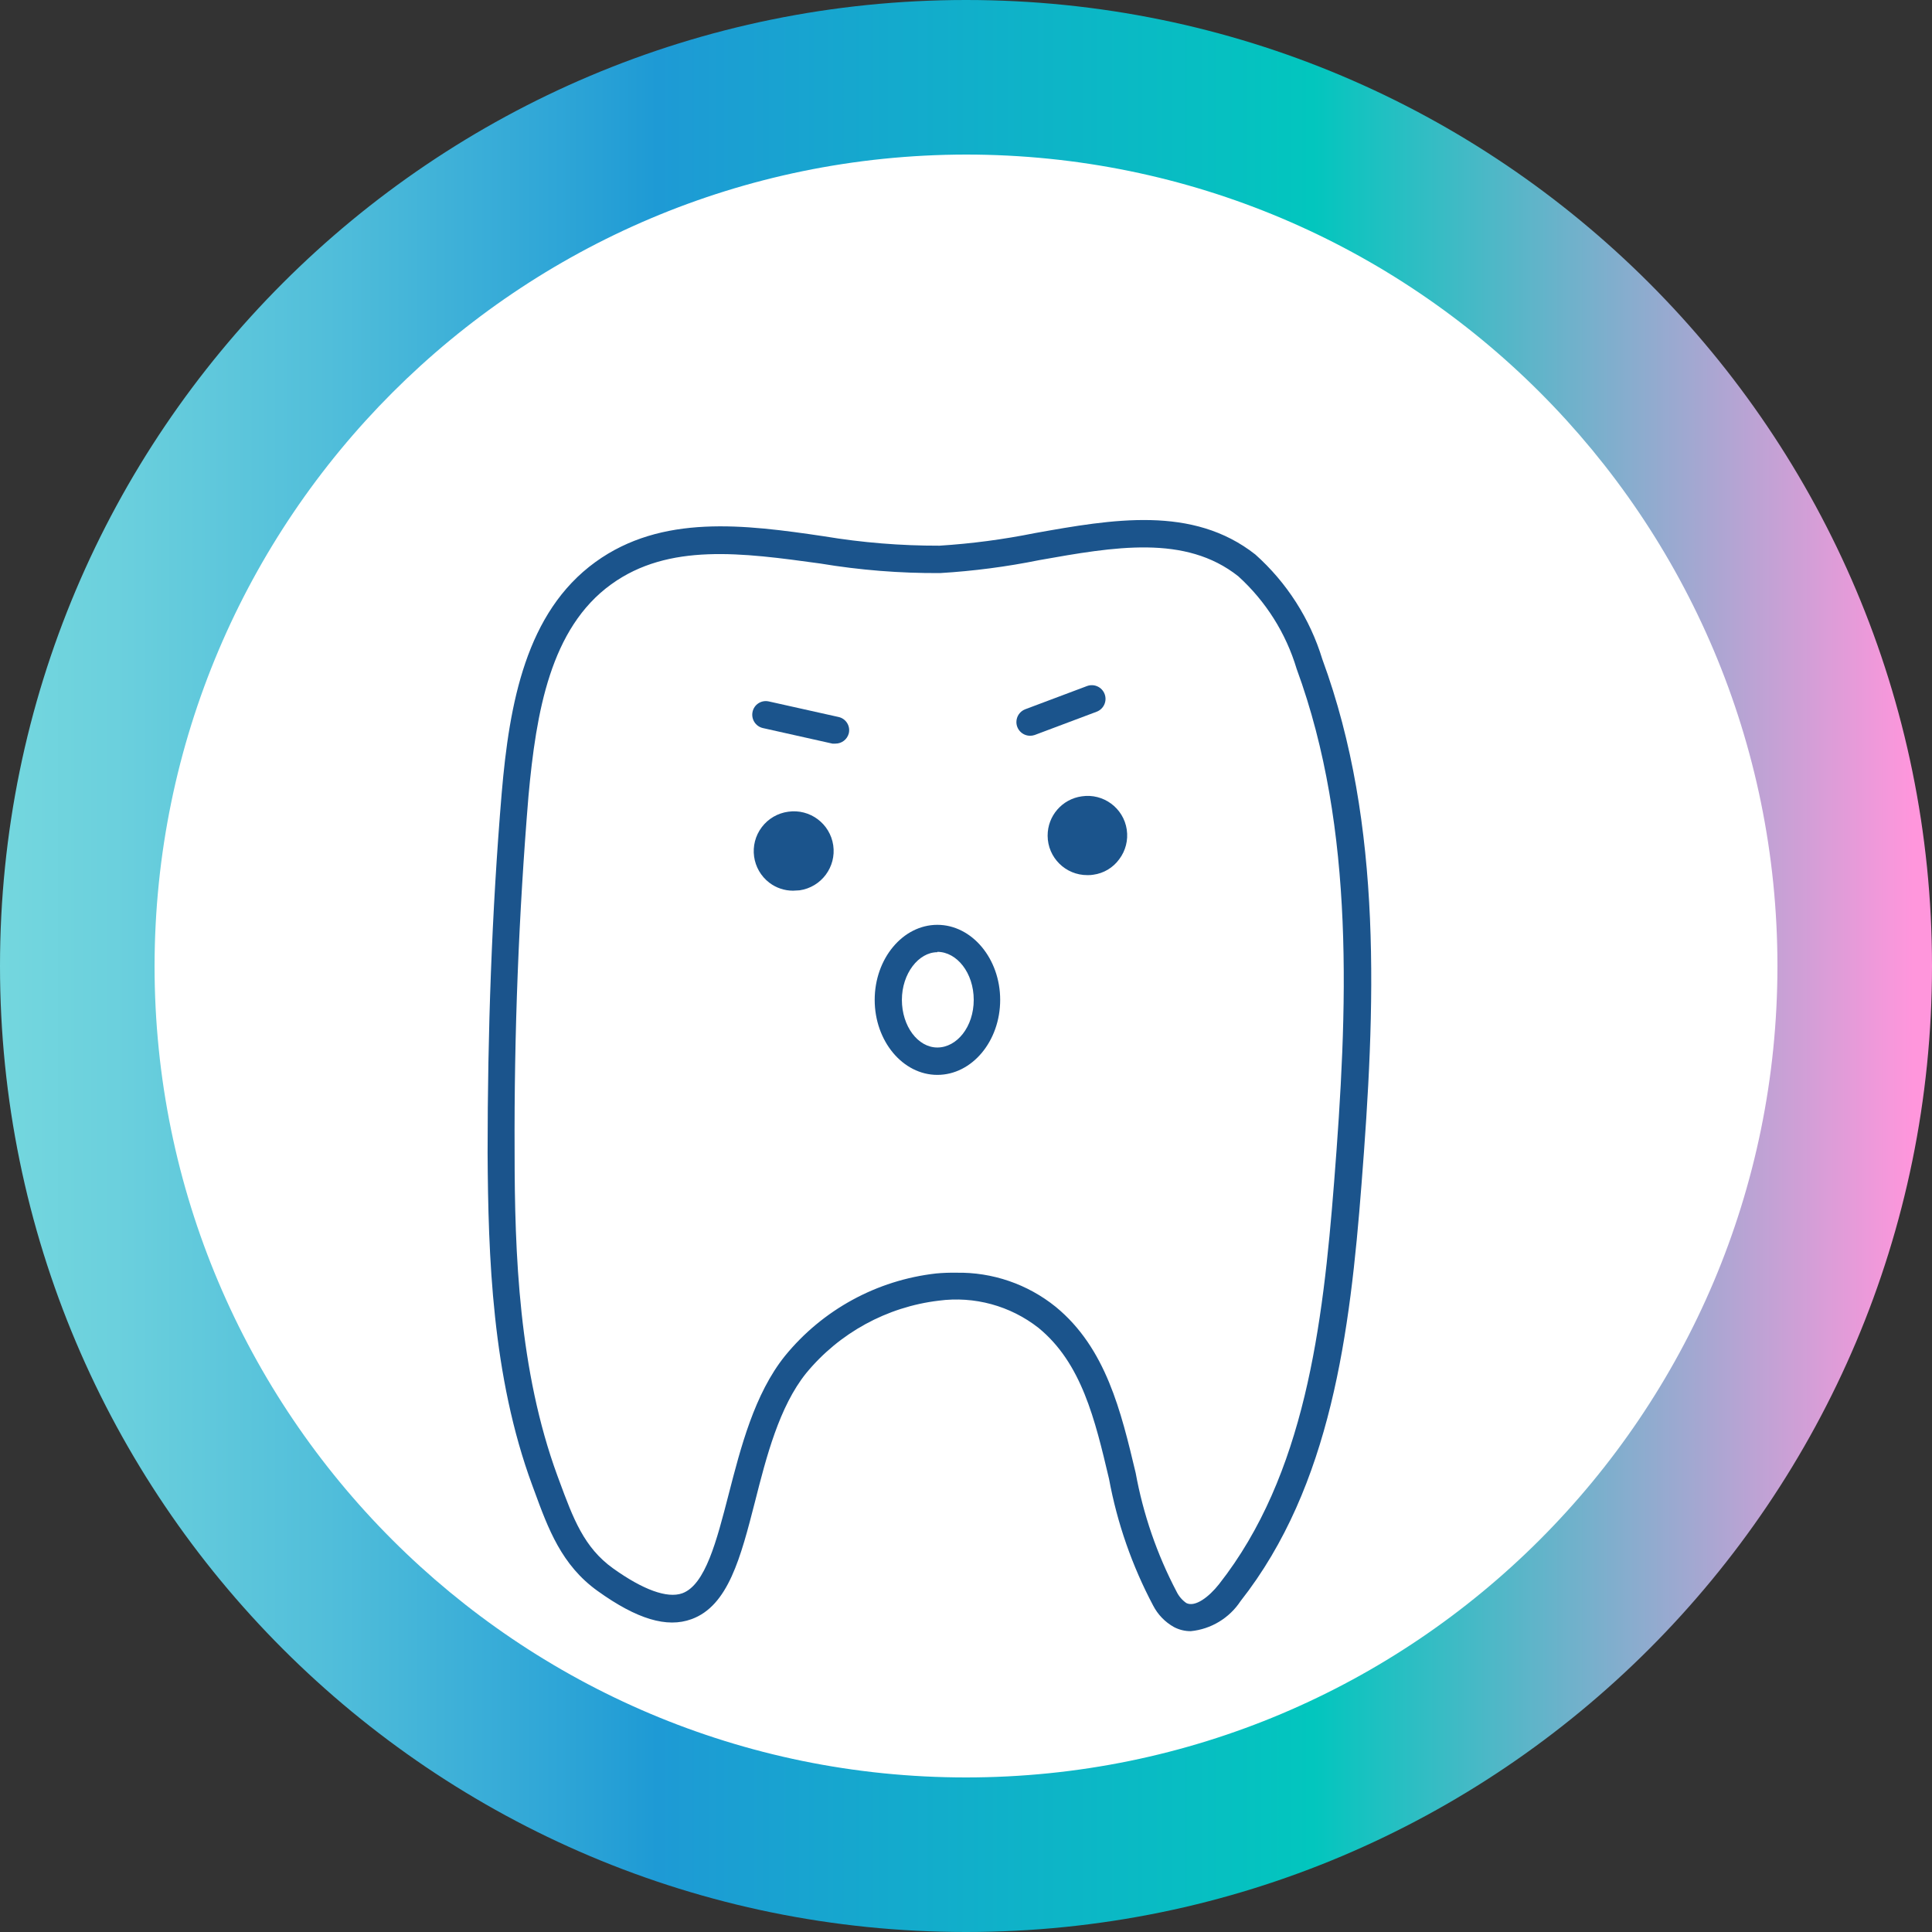 <?xml version="1.0" encoding="UTF-8"?><svg id="a" xmlns="http://www.w3.org/2000/svg" width="103" height="103" xmlns:xlink="http://www.w3.org/1999/xlink" viewBox="0 0 103 103"><rect x="0" y="0" width="103" height="103" fill="#333333" stroke="none"/><defs><style>.c{fill:none;}.d{fill:url(#b);}.e{fill:#1b548c;}.f{fill:#fff;}</style><linearGradient id="b" x1="0" y1="51.5" x2="103" y2="51.5" gradientUnits="userSpaceOnUse"><stop offset="0" stop-color="#74d7de"/><stop offset=".06" stop-color="#6bd0dd"/><stop offset=".17" stop-color="#51beda"/><stop offset=".31" stop-color="#28a1d6"/><stop offset=".34" stop-color="#1e9ad5"/><stop offset=".68" stop-color="#02c6be"/><stop offset=".99" stop-color="#ff96dc"/></linearGradient></defs><path class="f" d="M51.5,1.5C23.886,1.5,1.5,23.886,1.5,51.5s22.386,50,50,50,50-22.386,50-50S79.114,1.5,51.5,1.5Z"/><path class="d" d="M51.5,8.24c23.892,0,43.26,19.368,43.26,43.26s-19.368,43.26-43.26,43.26S8.24,75.392,8.24,51.5c.028-23.88,19.38-43.232,43.26-43.26M51.5,0C23.057,0,0,23.057,0,51.5s23.057,51.5,51.5,51.5,51.5-23.057,51.5-51.5S79.943,0,51.5,0Z"/><path class="f" d="M26.705,61.442c0-6.373.25-12.733.75-19.08.37-4.36,1.16-9.25,4.71-11.81,5-3.59,11.82-.5,17.94-.73,5.61-.21,11.95-3.16,16.36.31,1.581,1.409,2.737,3.23,3.34,5.26,3.22,8.75,2.78,18.38,2.05,27.68-.6,7.67-1.54,15.78-6.3,21.83-.65.82-1.71,1.68-2.64,1.2-.349-.217-.632-.525-.82-.89-2.82-4.71-2-11.5-6.27-15-3.92-3.21-10.25-1.42-13.42,2.54-4.29,5.34-2,17.24-10.13,11.46-1.83-1.3-2.45-3.15-3.24-5.29-2.04-5.53-2.3-11.63-2.33-17.48Z"/><path class="e" d="M63.485,86.962c-.314.002-.623-.074-.9-.22-.475-.266-.861-.666-1.11-1.15-1.122-2.117-1.915-4.394-2.35-6.75-.75-3.17-1.46-6.17-3.76-8.05-1.506-1.18-3.424-1.703-5.32-1.45-2.767.331-5.3,1.718-7.07,3.87-1.43,1.78-2.12,4.46-2.72,6.83-.77,3-1.43,5.57-3.39,6.28-1.31.48-2.91,0-5-1.5-1.93-1.38-2.64-3.32-3.39-5.37l-.1-.27c-2.14-5.8-2.35-12.2-2.38-17.73h0c0-6.37.22-12.81.75-19.15.41-4.82,1.3-9.66,5-12.34,3.54-2.56,7.94-2,12.19-1.37,2.033.338,4.09.505,6.15.5,1.707-.108,3.404-.332,5.08-.67,4.14-.74,8.42-1.49,11.76,1.14,1.679,1.498,2.914,3.428,3.57,5.58,3.26,8.86,2.82,18.68,2.09,28-.61,7.87-1.62,16.08-6.45,22.22-.597.905-1.571,1.493-2.65,1.6ZM50.975,67.852c1.929-.037,3.809.608,5.31,1.82,2.68,2.2,3.48,5.58,4.26,8.85.402,2.208,1.137,4.343,2.18,6.33.118.244.297.454.52.61.47.24,1.21-.33,1.74-1,4.58-5.82,5.54-13.78,6.14-21.44.72-9.14,1.15-18.79-2-27.37-.568-1.896-1.644-3.6-3.11-4.93-2.83-2.24-6.61-1.57-10.61-.86-1.742.353-3.506.583-5.28.69-2.144.014-4.285-.157-6.4-.51-4.15-.57-8.07-1.11-11.14,1.11-3.24,2.34-4,6.8-4.41,11.28-.52,6.3-.77,12.7-.74,19h0c0,5.41.23,11.65,2.28,17.24l.1.27c.74,2,1.31,3.56,2.88,4.68s2.87,1.61,3.68,1.32c1.23-.45,1.83-2.79,2.47-5.27s1.37-5.35,3-7.38c2.008-2.465,4.901-4.044,8.06-4.4.356-.033.713-.046,1.07-.04Z"/><circle class="e" cx="42.292" cy="45.375" r="1.39"/><path class="e" d="M42.282,47.485c-.455.001-.897-.146-1.26-.42-.933-.708-1.115-2.038-.407-2.97.341-.45.848-.745,1.407-.82,1.157-.167,2.23.634,2.4,1.79h0c.167,1.157-.634,2.23-1.79,2.4l-.35.02ZM42.282,44.715h-.1c-.171.03-.324.123-.43.26-.211.292-.153.698.13.92.14.105.316.151.49.13.175-.027.332-.12.44-.26.103-.141.146-.317.12-.49h0c-.061-.306-.328-.527-.64-.53l-.01-.03Z"/><circle class="e" cx="57.982" cy="44.545" r="1.39"/><path class="e" d="M57.972,46.655c-1.165.006-2.115-.934-2.12-2.1-.005-1.057.773-1.955,1.82-2.1,1.152-.173,2.227.622,2.399,1.774,0,.002,0,.004,0,.006h0c.082.556-.062,1.121-.4,1.57-.33.456-.832.756-1.39.83-.102.017-.206.024-.31.02ZM57.972,43.885h-.06c-.174.022-.33.117-.43.26-.107.135-.151.31-.12.48.019.175.11.334.25.44.141.102.317.145.49.12.359-.062.6-.403.538-.763-.053-.308-.315-.537-.628-.547l-.04.01Z"/><line class="c" x1="44.542" y1="38.915" x2="40.832" y2="38.085"/><path class="e" d="M44.542,39.645h-.16l-3.71-.83c-.391-.089-.637-.478-.55-.87.084-.389.468-.635.856-.551.001,0,.002,0,.004,0l3.72.83c.389.083.637.466.553.855-.001.005-.002.01-.003.015-.083.324-.375.551-.71.55Z"/><path class="e" d="M54.912,39.225c-.403-.003-.728-.332-.725-.735.002-.299.186-.566.465-.675l3.3-1.24c.378-.141.799.052.94.43.141.378-.052.799-.43.94l-3.3,1.24c-.08.028-.165.041-.25.04Z"/><path class="e" d="M49.972,57.305c-1.84,0-3.34-1.8-3.34-4s1.5-4,3.34-4,3.35,1.8,3.35,4-1.5,4-3.35,4ZM49.972,50.765c-1,0-1.89,1.14-1.89,2.54s.85,2.54,1.89,2.54,1.94-1.1,1.94-2.54-.9-2.56-1.94-2.56v.02Z"/></svg>